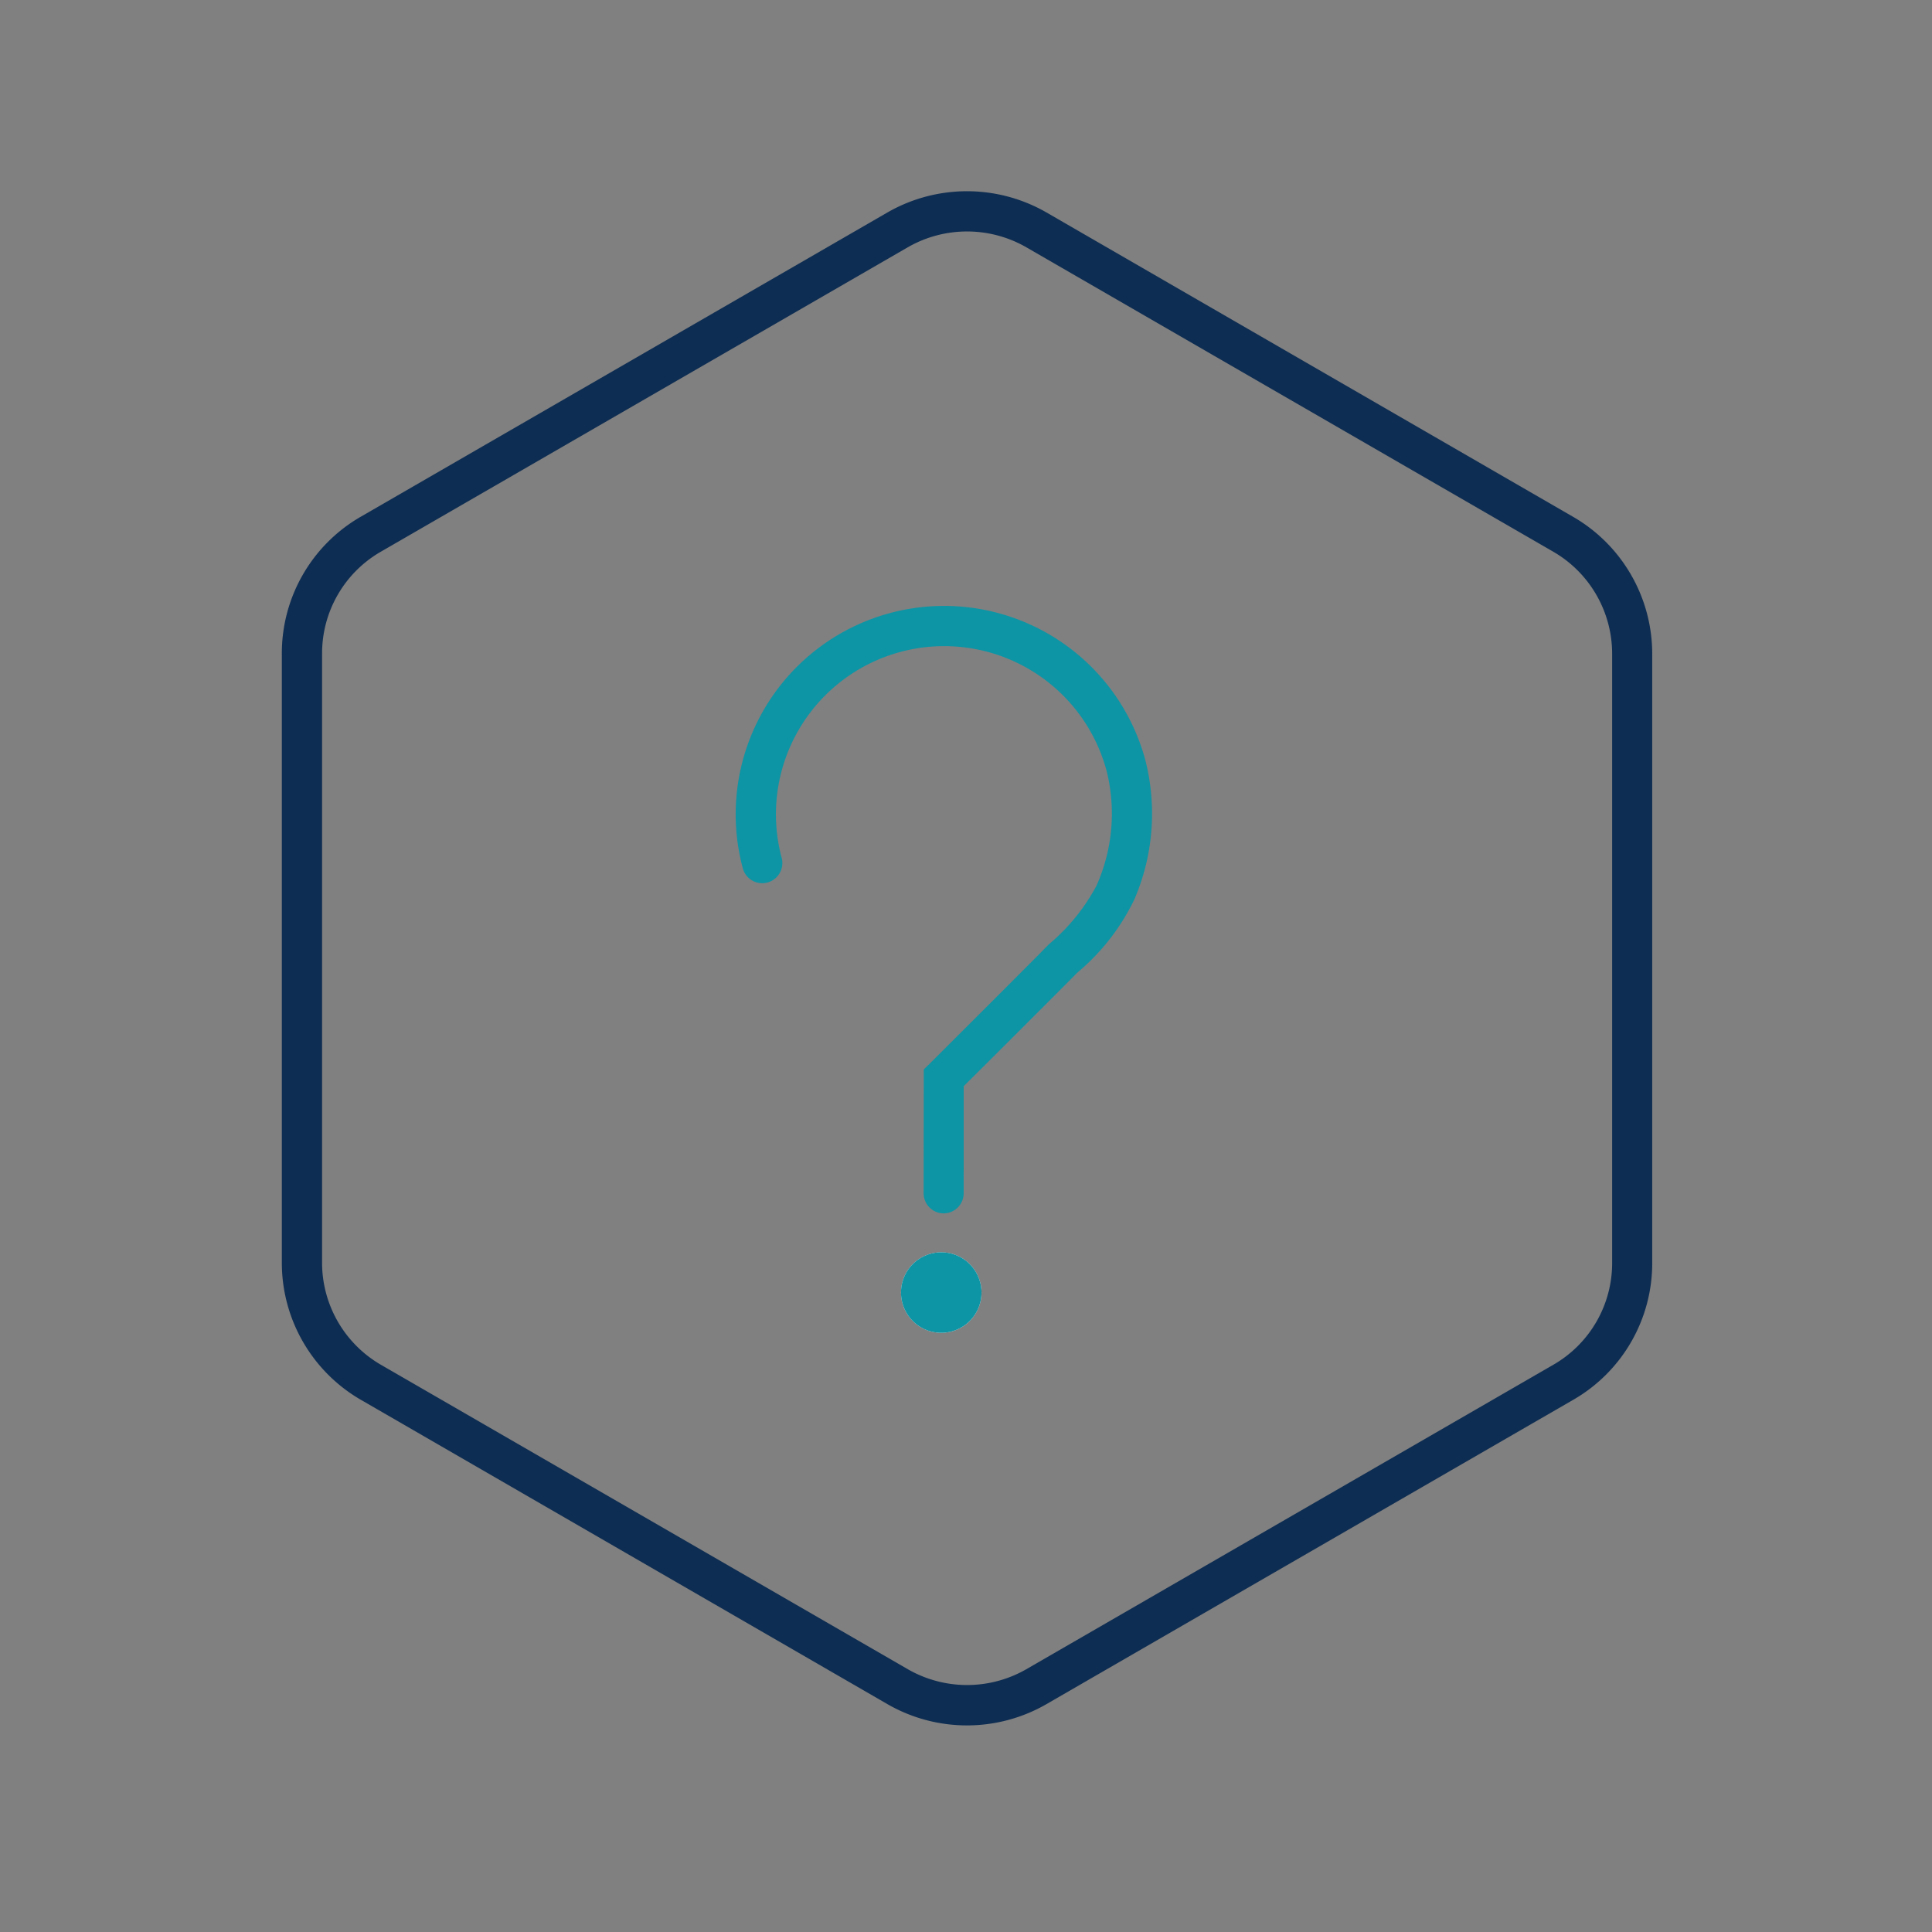<svg xmlns="http://www.w3.org/2000/svg" width="48" height="48" viewBox="0 0 48 48">
  <rect x="0" y="0" width="48" height="48" fill="#808080" stroke="none"/>
  <g id="supplement_quiz_main" transform="translate(-578 -2772)">
    <g id="Group_14689" data-name="Group 14689" transform="translate(578.558 2772.558)">
      <path id="LE_Hex" d="M35.925,2.4a3.964,3.964,0,0,1,1.963.522l13.1,7.571a3.933,3.933,0,0,1,1.959,3.395V29.026a3.915,3.915,0,0,1-1.961,3.4l-13.1,7.568a3.956,3.956,0,0,1-3.929,0l-13.1-7.571A3.933,3.933,0,0,1,18.9,29.026V13.887a3.915,3.915,0,0,1,1.961-3.4l13.1-7.568A3.966,3.966,0,0,1,35.925,2.4Zm0,37.113a2.962,2.962,0,0,0,1.467-.39l13.1-7.568a2.914,2.914,0,0,0,1.459-2.529V13.887a2.93,2.93,0,0,0-1.459-2.529L37.39,3.789a2.956,2.956,0,0,0-2.932,0l-13.1,7.568A2.914,2.914,0,0,0,19.9,13.887V29.026a2.93,2.93,0,0,0,1.459,2.529l13.1,7.569A2.96,2.96,0,0,0,35.925,39.513Z" transform="translate(-12.456 1.793)" fill="#0e2d52"/>
      <g id="Group_15329" data-name="Group 15329" transform="translate(-14.173 -0.445)">
        <circle id="Ellipse_45" data-name="Ellipse 45" cx="1" cy="1" r="1" transform="translate(36 31)" fill="#fff"/>
        <path id="Ellipse_45_-_Outline" data-name="Ellipse 45 - Outline" d="M1,0A1,1,0,1,1,0,1,1,1,0,0,1,1,0Z" transform="translate(36 31)" fill="#0d95a5"/>
        <path id="Question_Mark" d="M9.09,9.856A5.382,5.382,0,0,1,5.823,8.695,5.435,5.435,0,0,1,4.435,6.858l-.175-.3C3.8,5.768,2.77,3.978,2.44,3.4l-2.57-.689A.5.5,0,0,1-.483,2.1.5.5,0,0,1,.129,1.75l2.971.8.1.18c.014.024,1.375,2.389,1.921,3.327l.177.3A4.913,4.913,0,0,0,6.4,7.878l.008.006a4.379,4.379,0,0,0,2.682.973A4.178,4.178,0,0,0,9.09.5a.5.5,0,0,1-.5-.5.5.5,0,0,1,.5-.5,5.178,5.178,0,0,1,0,10.356Z" transform="translate(34.905 30.11) rotate(-105)" fill="#0d95a5"/>
      </g>
    </g>
    <path id="Path_17176" data-name="Path 17176" d="M0,0H48V48H0Z" transform="translate(578 2772)" fill="none"/>
  </g>
</svg>
